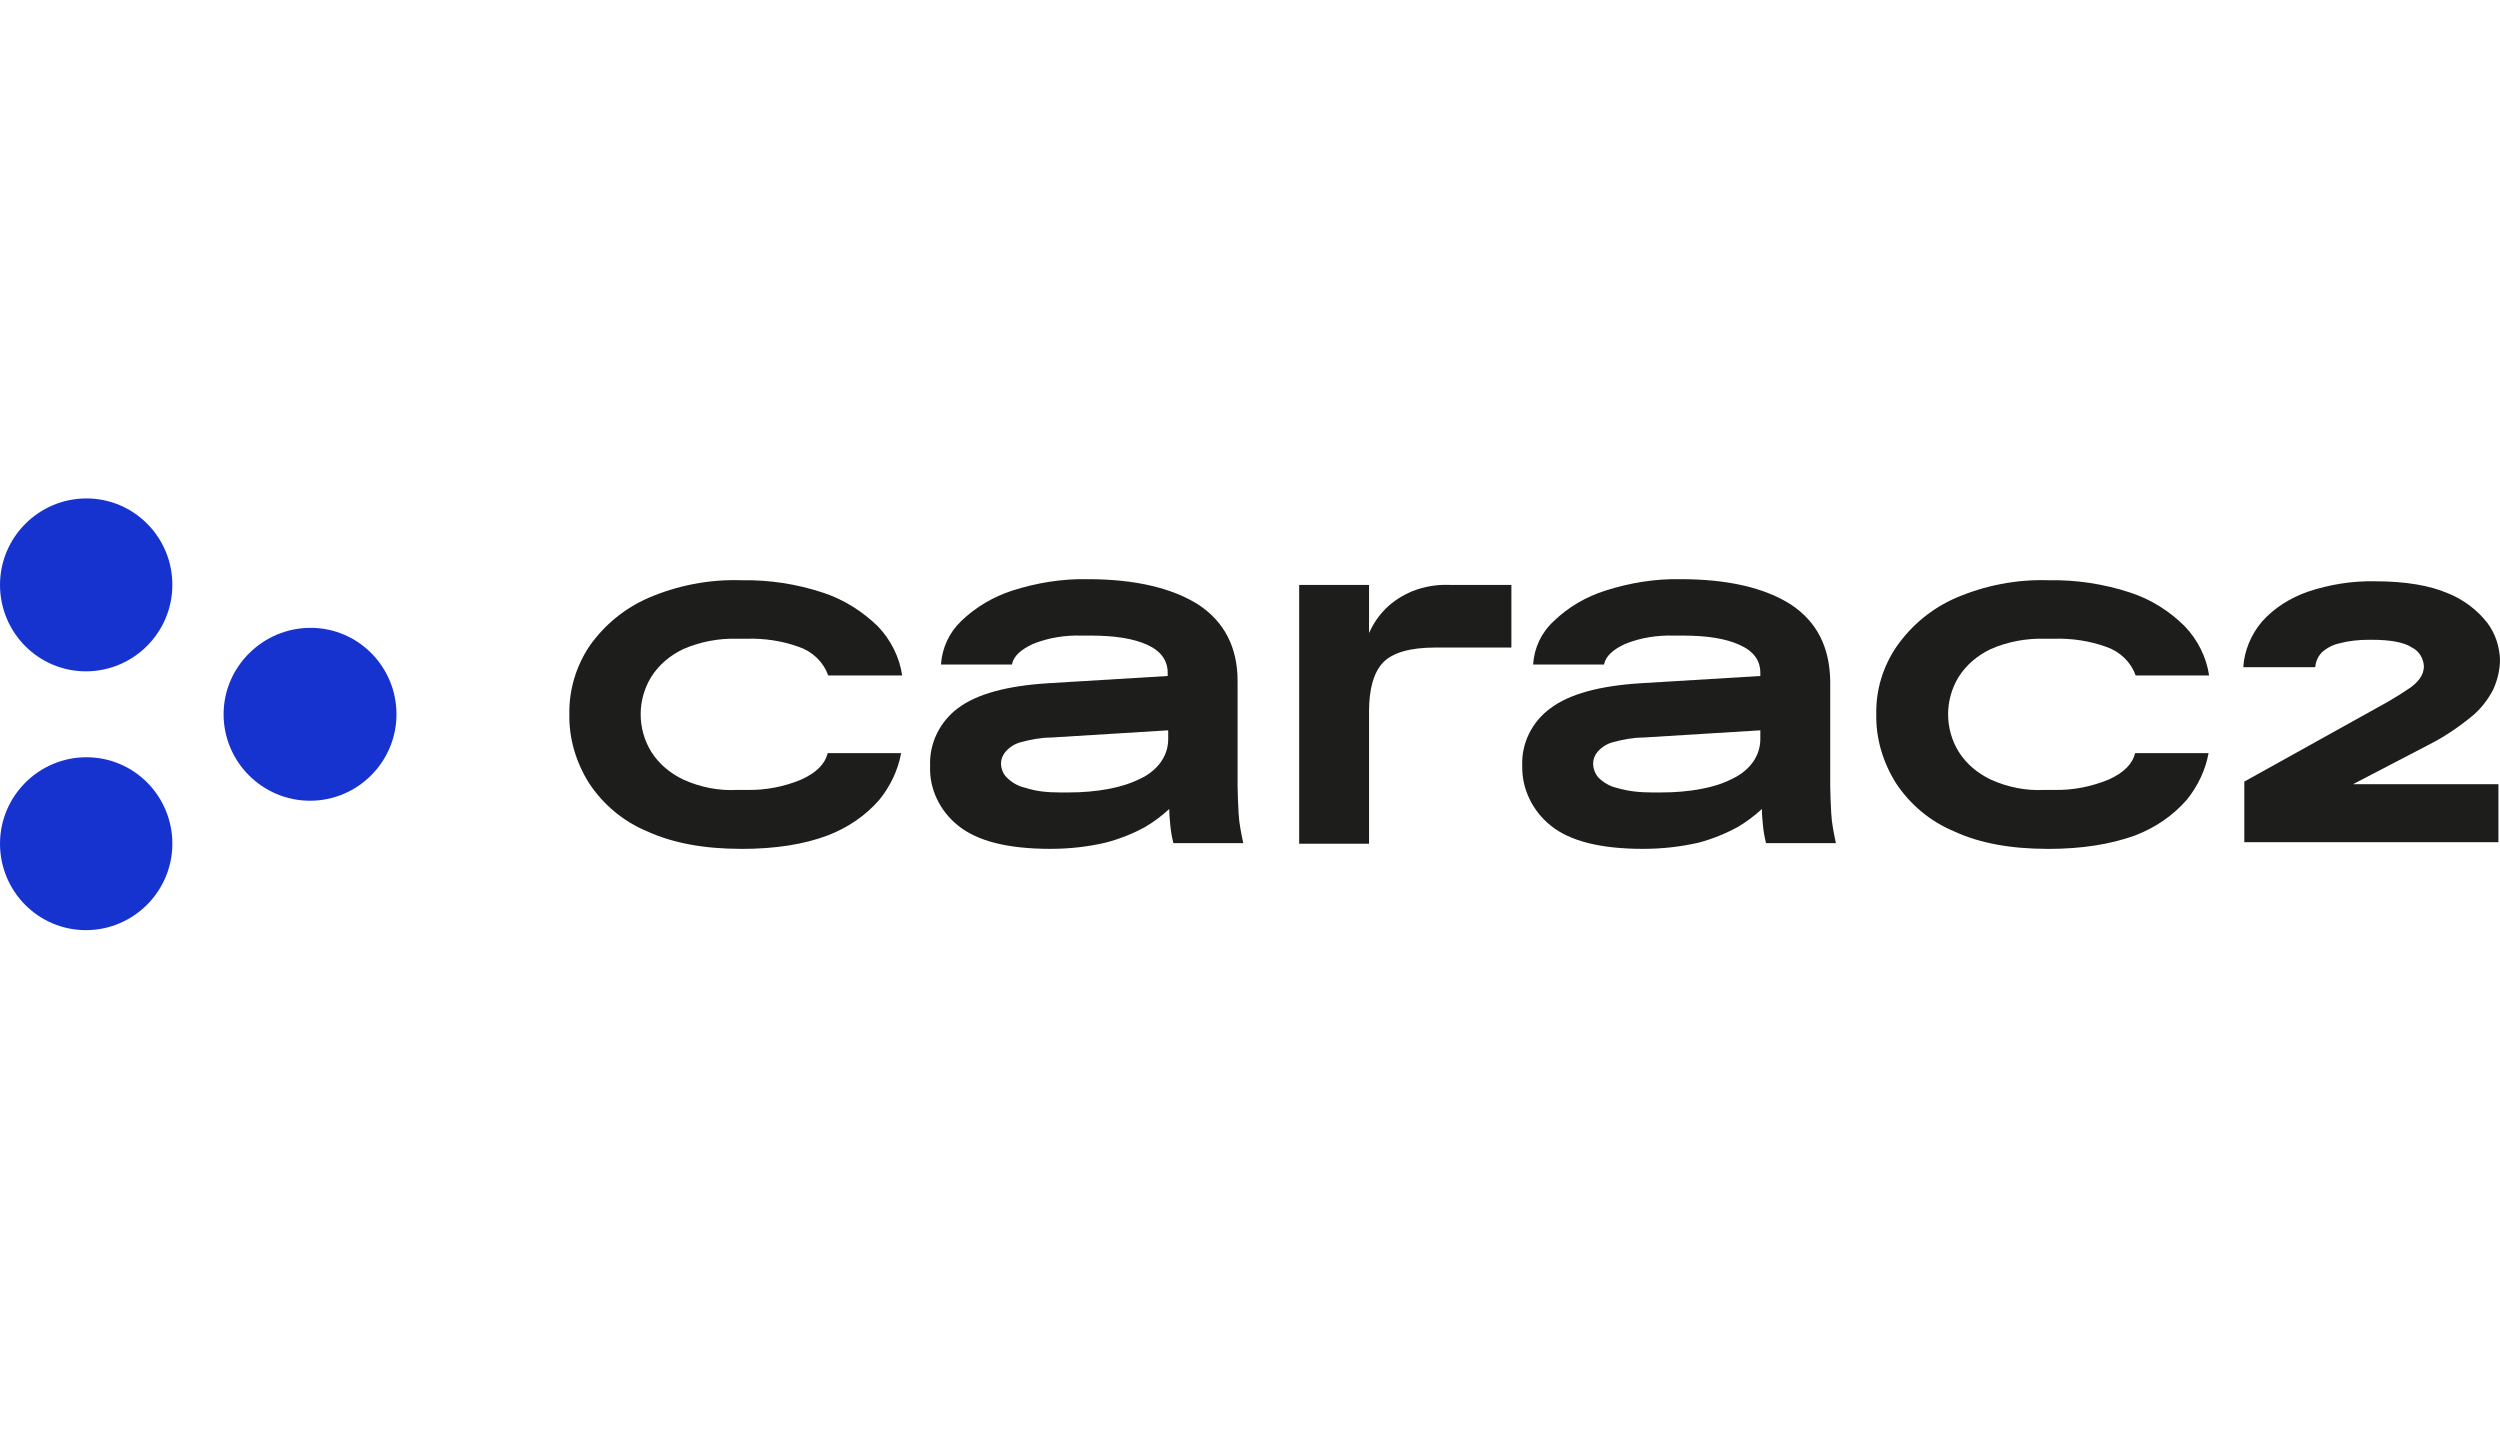 <?xml version="1.0" encoding="UTF-8"?>
<svg id="Logo" xmlns="http://www.w3.org/2000/svg" viewBox="0 0 1260 720">
  <defs>
    <style>
      .cls-1 {
        fill: #1733cf;
      }

      .cls-2 {
        fill: #1d1d1b;
      }
    </style>
  </defs>
  <path id="Tracé_549" data-name="Tracé 549" class="cls-2" d="m373.57,427.83c-18.52,0-34.43-2.87-47.48-8.87-12-4.96-22.17-13.57-29.22-24.26-6.52-10.43-10.17-22.43-9.91-34.7-.26-12.26,3.39-24.26,10.17-34.43,7.57-10.7,17.74-19.04,29.74-24.26,14.61-6.26,30.52-9.39,46.7-8.87,13.83-.26,27.91,1.83,41.22,6.26,10.43,3.39,19.83,9.39,27.65,16.96,6.52,6.78,10.96,15.65,12.26,24.78h-37.3c-2.35-6.78-7.83-12-14.61-14.35-8.61-3.13-17.48-4.43-26.61-4.17h-4.7c-9.39-.26-18.78,1.57-27.13,5.22-6.52,3.13-12.26,7.83-16.17,14.09-7.04,11.48-7.04,26.09,0,37.57,3.91,6.26,9.65,10.96,16.17,14.09,8.61,3.91,18,5.74,27.13,5.22h4.7c9.39.26,19.04-1.57,27.65-5.22,7.57-3.39,12-7.83,13.3-13.3h37.04c-1.57,8.61-5.48,16.7-10.96,23.48-7.04,8.09-15.91,14.09-26.09,18-11.74,4.43-26.09,6.78-43.57,6.78"/>
  <path id="Tracé_550" data-name="Tracé 550" class="cls-2" d="m529.57,427.83c-21.65,0-37.04-3.91-46.7-11.74-9.13-7.3-14.61-18.52-14.09-30-.52-11.48,4.96-22.43,14.09-29.22,9.39-7.04,24.52-11.22,45.39-12.52l60.26-3.65v-1.57c0-6.26-3.39-10.96-10.17-14.09-6.78-3.13-16.17-4.7-28.43-4.7h-4.7c-8.35-.26-16.7,1.04-24.52,4.17-6.26,2.87-9.91,6.26-10.7,10.43h-35.74c.52-8.35,4.17-16.17,10.17-21.91,7.3-7.04,16.17-12.26,25.83-15.39,12.26-3.91,25.04-6,37.83-5.74,24,0,42.52,4.43,55.83,12.78,13.04,8.61,19.83,21.39,19.83,38.61v52.96c0,3.91.26,8.35.52,13.83.26,4.96,1.3,9.91,2.35,14.87h-35.22c-.78-3.13-1.3-6-1.57-9.13-.26-2.61-.52-5.48-.52-8.09-3.65,3.39-7.83,6.52-12.26,9.13-6.26,3.39-12.78,6-19.83,7.83-8.87,2.09-18.26,3.13-27.65,3.13m4.43-28.43h4.7c6.78,0,13.57-.52,20.35-1.83,5.48-1.04,10.7-2.61,15.91-5.22,3.91-1.83,7.57-4.7,10.17-8.35,2.35-3.39,3.65-7.3,3.65-11.48v-4.43l-59.22,3.65c-4.96,0-10.17,1.04-15.13,2.35-2.87.78-5.48,2.35-7.57,4.7-1.57,1.83-2.35,3.91-2.35,6,0,2.61,1.04,5.22,2.87,7.04,2.61,2.61,5.74,4.43,9.39,5.22,5.48,1.83,11.22,2.35,17.22,2.35"/>
  <path id="Tracé_551" data-name="Tracé 551" class="cls-2" d="m654.78,425.22v-130.43h35.22v24.26c2.09-4.7,4.96-8.87,8.35-12.26,3.91-3.91,8.61-6.78,13.57-8.87,6-2.35,12.26-3.39,18.78-3.13h31.04v31.57h-38.35c-12.78,0-21.65,2.61-26.35,7.57-4.7,4.96-7.04,13.3-7.04,24.52v66.78h-35.22Z"/>
  <path id="Tracé_552" data-name="Tracé 552" class="cls-2" d="m828.26,427.83c-21.65,0-37.04-3.91-46.7-11.74-9.13-7.3-14.61-18.52-14.35-30-.52-11.48,4.96-22.43,14.35-29.22,9.39-7.04,24.52-11.22,45.39-12.52l60.26-3.65v-1.57c0-6.26-3.39-10.96-10.43-14.09-6.78-3.13-16.17-4.7-28.43-4.7h-4.7c-8.35-.26-16.7,1.04-24.52,4.17-6.26,2.87-9.91,6.26-10.7,10.43h-35.74c.52-8.35,4.17-16.17,10.43-21.91,7.3-7.04,16.17-12.26,26.09-15.39,12.26-3.91,25.04-6,37.83-5.74,24,0,42.52,4.43,55.57,12.78,13.04,8.61,19.57,21.39,19.83,38.61v52.96c0,3.91.26,8.35.52,13.83.26,4.96,1.3,9.91,2.35,14.87h-35.22c-.78-3.13-1.3-6-1.57-9.13-.26-2.61-.52-5.48-.52-8.09-3.65,3.39-7.83,6.52-12.26,9.13-6.26,3.39-12.78,6-19.57,7.83-9.13,2.09-18.52,3.13-27.91,3.13m4.43-28.43h4.7c6.78,0,13.57-.52,20.35-1.83,5.48-1.04,10.7-2.61,15.65-5.22,3.91-1.83,7.57-4.7,10.17-8.35,2.35-3.39,3.65-7.3,3.65-11.48v-4.43l-59.22,3.65c-4.96,0-10.17,1.04-15.13,2.35-2.87.78-5.48,2.35-7.57,4.7-1.57,1.83-2.35,3.91-2.35,6,0,2.61,1.04,5.22,2.61,7.04,2.61,2.61,5.74,4.43,9.13,5.22,6,1.83,12,2.35,18,2.35"/>
  <path id="Tracé_553" data-name="Tracé 553" class="cls-2" d="m1032,427.83c-18.52,0-34.43-2.87-47.22-8.87-12-4.96-22.17-13.57-29.22-24.26-6.52-10.43-10.17-22.43-9.91-34.7-.26-12.26,3.39-24.26,10.43-34.43,7.57-10.7,17.74-19.04,29.74-24.26,14.61-6.26,30.52-9.39,46.7-8.87,13.83-.26,27.91,1.83,41.22,6.26,10.43,3.39,19.83,9.39,27.39,16.96,6.52,6.78,10.96,15.65,12.26,24.78h-37.04c-2.35-6.78-7.83-12-14.61-14.35-8.61-3.13-17.48-4.43-26.61-4.17h-4.7c-9.39-.26-18.78,1.57-27.13,5.22-6.52,3.13-12.26,7.83-16.17,14.09-7.04,11.48-7.04,26.09,0,37.57,3.91,6.26,9.65,10.96,16.17,14.09,8.61,3.91,18,5.74,27.13,5.22h4.7c9.39.26,18.78-1.57,27.65-5.22,7.57-3.39,12-7.83,13.3-13.3h37.04c-1.57,8.61-5.48,16.7-10.96,23.48-7.04,8.09-15.91,14.09-26.09,18-12.26,4.43-26.61,6.78-44.09,6.78"/>
  <path id="Tracé_554" data-name="Tracé 554" class="cls-2" d="m1131.13,425.22v-31.3l72.26-40.17c4.43-2.61,7.83-4.7,10.43-6.52,2.09-1.3,4.17-3.13,5.74-5.22,1.3-1.83,2.09-3.91,2.09-6.26-.26-3.91-2.35-7.57-6-9.39-3.91-2.61-10.7-3.91-20.35-3.91h-1.3c-5.22,0-10.17.52-15.13,1.83-3.39.78-6.26,2.35-8.87,4.7-1.83,2.09-2.87,4.43-3.13,7.3h-36.26c.52-8.35,3.91-16.43,9.39-22.96,6.26-7.04,14.35-12,23.22-15.13,10.96-3.65,22.43-5.48,33.91-5.22,15.13,0,27.39,2.09,36.52,6,7.83,3.13,14.87,8.35,20.09,15.13,3.91,5.22,6,11.74,6.26,18.26,0,5.22-1.3,10.43-3.39,15.13-2.87,5.48-6.78,10.43-11.48,14.09-6.78,5.48-13.83,10.17-21.65,14.09l-37.57,19.57h73.3v29.22h-128.09v.78Z"/>
  <path id="Tracé_555" data-name="Tracé 555" class="cls-1" d="m86.87,294.78c0,24-19.57,43.57-43.57,43.57S0,318.78,0,294.78s19.57-43.57,43.57-43.57,43.3,19.57,43.3,43.57h0"/>
  <path id="Tracé_556" data-name="Tracé 556" class="cls-1" d="m86.87,425.22c0,24-19.57,43.57-43.57,43.57S0,449.22,0,425.22s19.57-43.57,43.57-43.57,43.3,19.57,43.3,43.57h0"/>
  <path id="Tracé_557" data-name="Tracé 557" class="cls-1" d="m199.83,360c0,24-19.57,43.57-43.57,43.57s-43.57-19.57-43.57-43.57,19.83-43.57,43.83-43.57,43.3,19.57,43.3,43.57h0"/>
</svg>